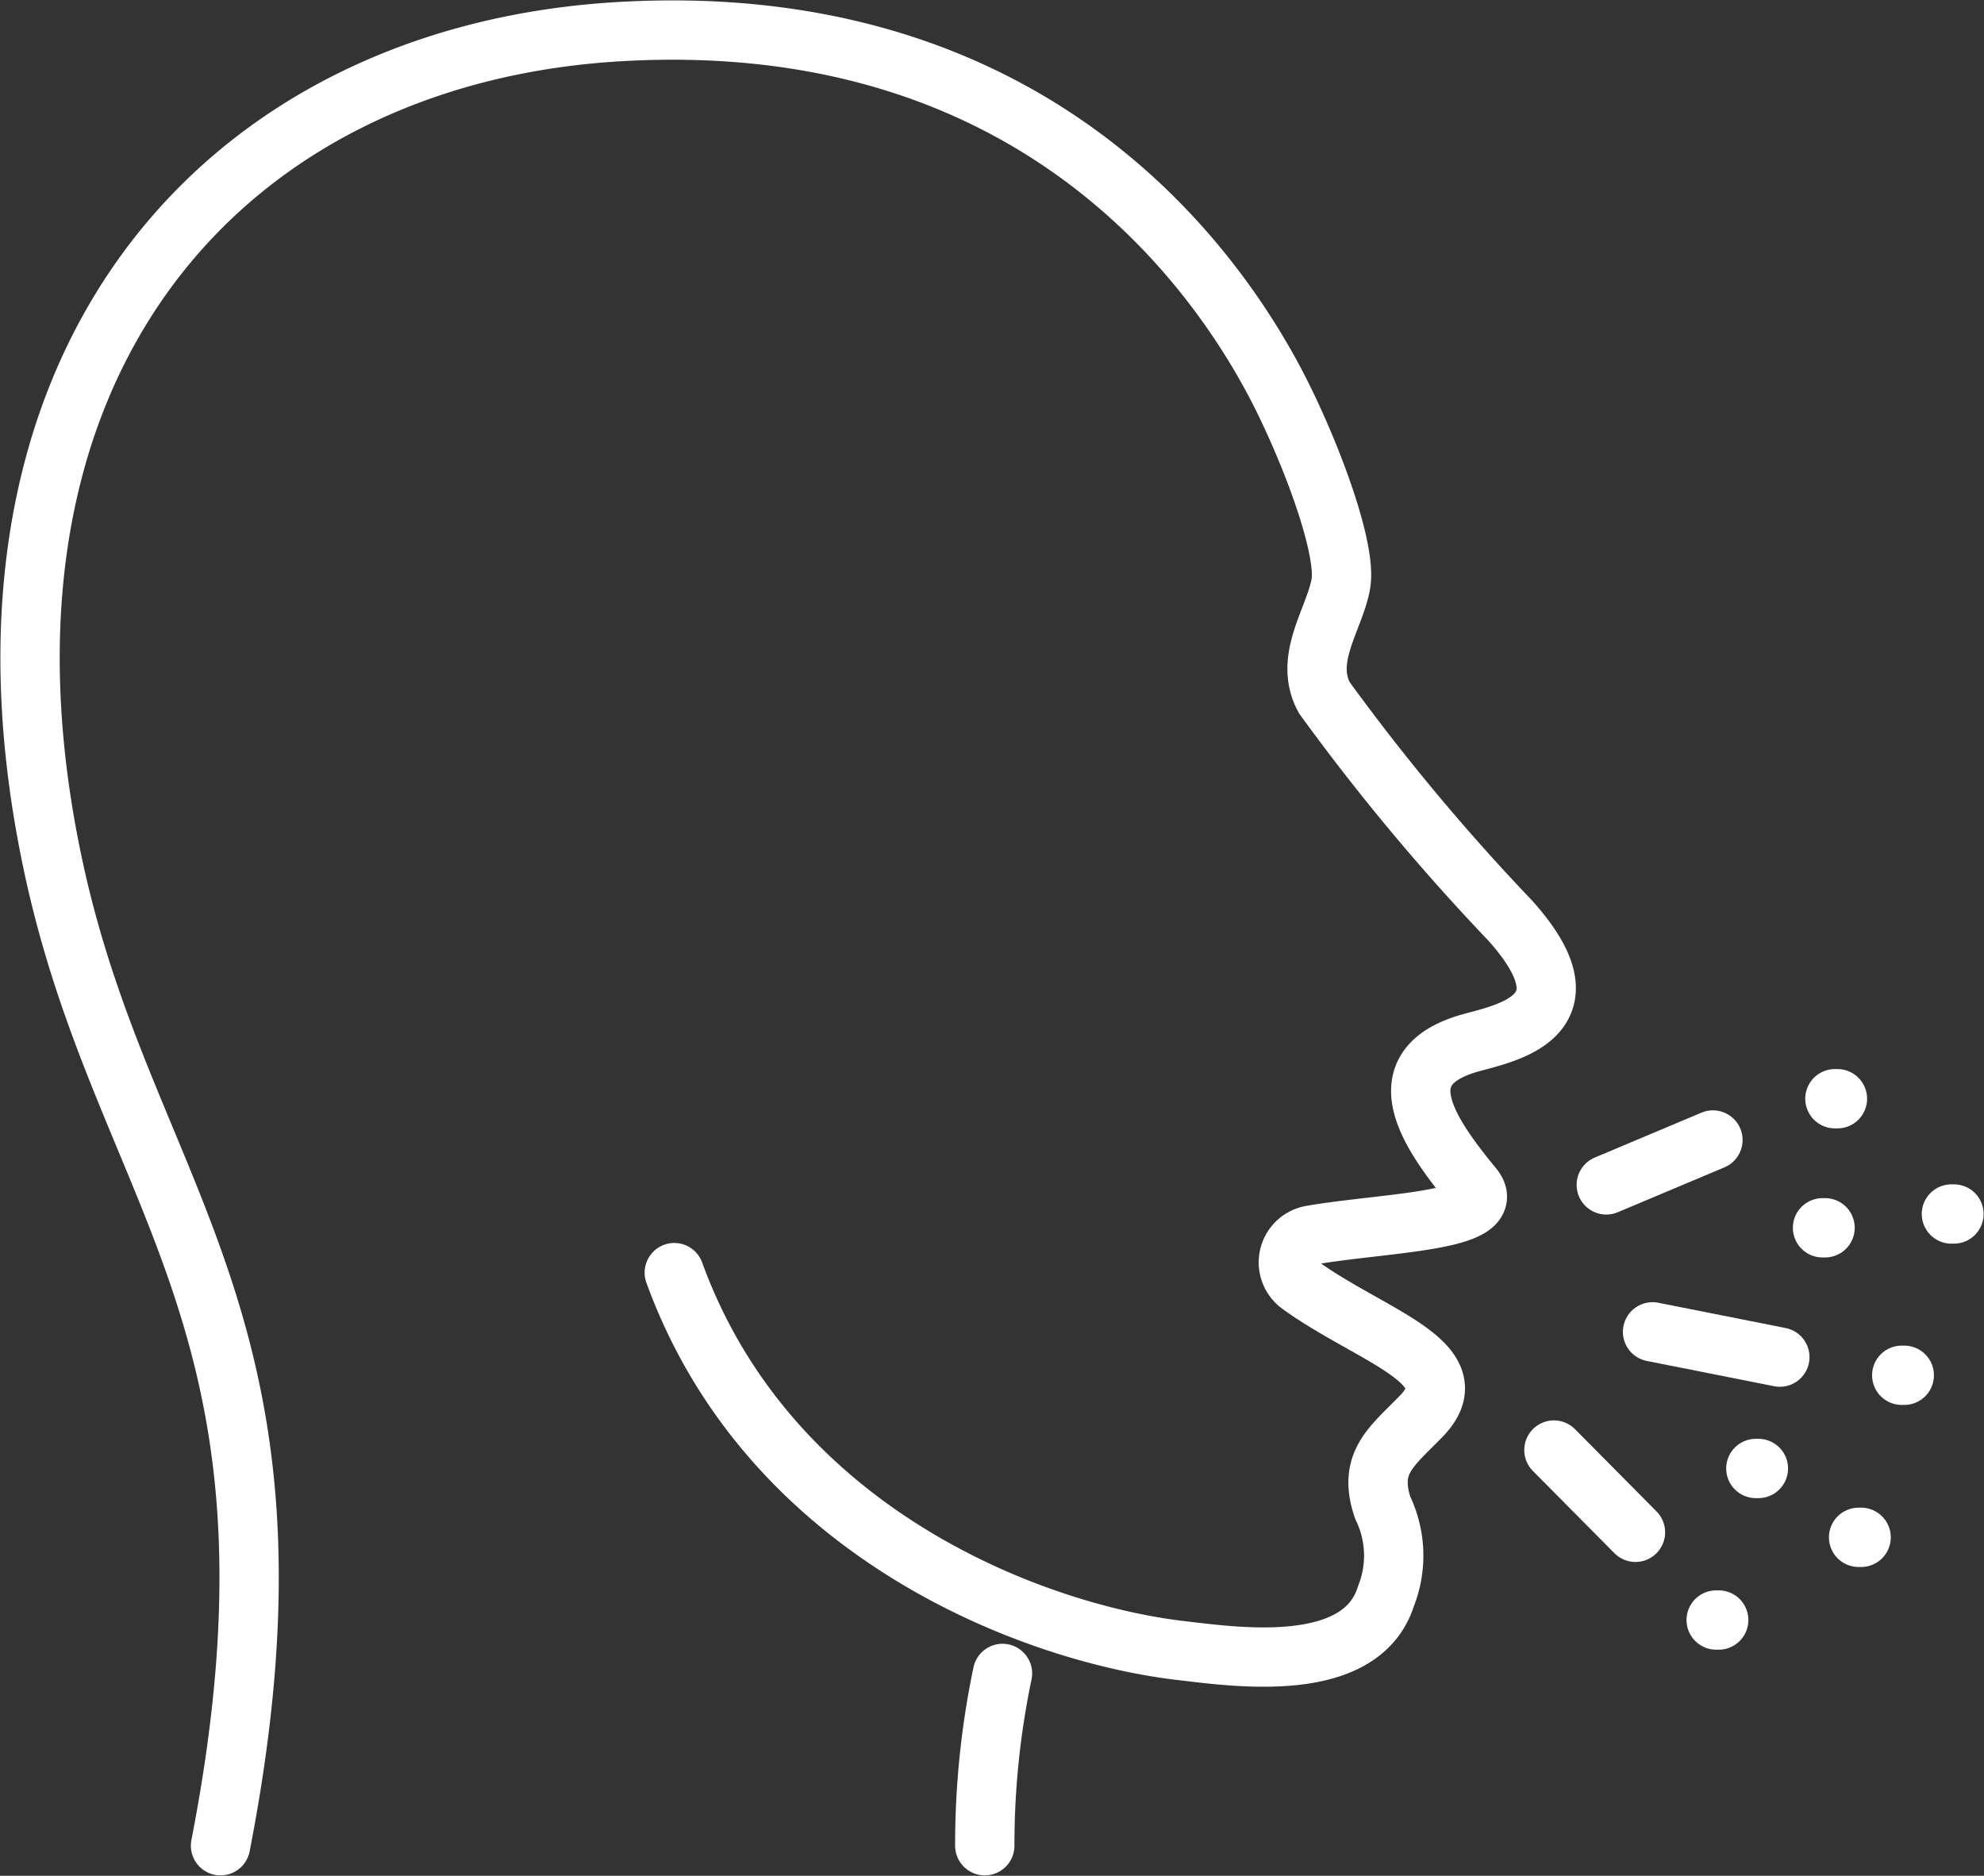 <svg xmlns="http://www.w3.org/2000/svg" xmlns:xlink="http://www.w3.org/1999/xlink" width="50.167" height="47.432" viewBox="0 0 50.167 47.432"><rect x="0" y="0" width="50.167" height="47.432" fill="#333333" stroke="none"/><defs><style>      .cls-1, .cls-3 {        fill: none;        stroke: #fff;        stroke-width: 1.5px;      }      .cls-2 {        clip-path: url(#clip-path);      }      .cls-3 {        stroke-linecap: round;        stroke-linejoin: round;      }    </style><clipPath id="clip-path"><rect id="Rettangolo_238" data-name="Rettangolo 238" class="cls-1" width="50.167" height="47.432"></rect></clipPath></defs><g id="Raggruppa_301" data-name="Raggruppa 301" class="cls-2"><path id="Tracciato_426" data-name="Tracciato 426" class="cls-3" d="M41.4,69.589a21.1,21.1,0,0,0-.448,4.356" transform="translate(-16.051 -27.273)"></path><path id="Tracciato_427" data-name="Tracciato 427" class="cls-3" d="M6.066,47.162C8.641,33.941,3.651,30.857,1.839,22.4-.866,9.78,6.066,1.87,16.167,1.289c9.817-.565,14.555,5.184,16.469,8.7.873,1.6,1.927,4.32,1.757,5.271-.161.893-.95,1.887-.418,2.87a54.68,54.68,0,0,0,4.7,5.636c2.278,2.539-.33,2.88-1.123,3.131-2.038.645-.932,2.251.185,3.608.719.874-2.273.9-4.1,1.219a.7.7,0,0,0-.291,1.247c1.8,1.309,4.389,1.979,3.083,3.329-.752.776-1.36,1.176-.975,2.318a2.778,2.778,0,0,1,.08,2.237c-.632,2-3.791,1.534-5.17,1.374-3.686-.427-10.409-2.915-12.824-9.558" transform="translate(-0.49 -0.49)"></path><line id="Linea_40" data-name="Linea 40" class="cls-3" x2="3.219" y2="0.639" transform="translate(41.786 33.678)"></line><line id="Linea_41" data-name="Linea 41" class="cls-3" y1="1.135" x2="2.697" transform="translate(40.616 28.827)"></line><line id="Linea_42" data-name="Linea 42" class="cls-3" x1="2.062" y1="2.08" transform="translate(39.292 36.667)"></line><line id="Linea_43" data-name="Linea 43" class="cls-3" x2="0.064" transform="translate(46.084 31.047)"></line><line id="Linea_44" data-name="Linea 44" class="cls-3" x2="0.064" transform="translate(44.398 37.133)"></line><line id="Linea_45" data-name="Linea 45" class="cls-3" x2="0.064" transform="translate(48.087 34.776)"></line><line id="Linea_46" data-name="Linea 46" class="cls-3" x2="0.064" transform="translate(46.397 27.783)"></line><line id="Linea_47" data-name="Linea 47" class="cls-3" x2="0.064" transform="translate(43.395 40.965)"></line><line id="Linea_48" data-name="Linea 48" class="cls-3" x2="0.064" transform="translate(49.343 30.698)"></line><line id="Linea_49" data-name="Linea 49" class="cls-3" x2="0.064" transform="translate(46.996 38.874)"></line></g></svg>